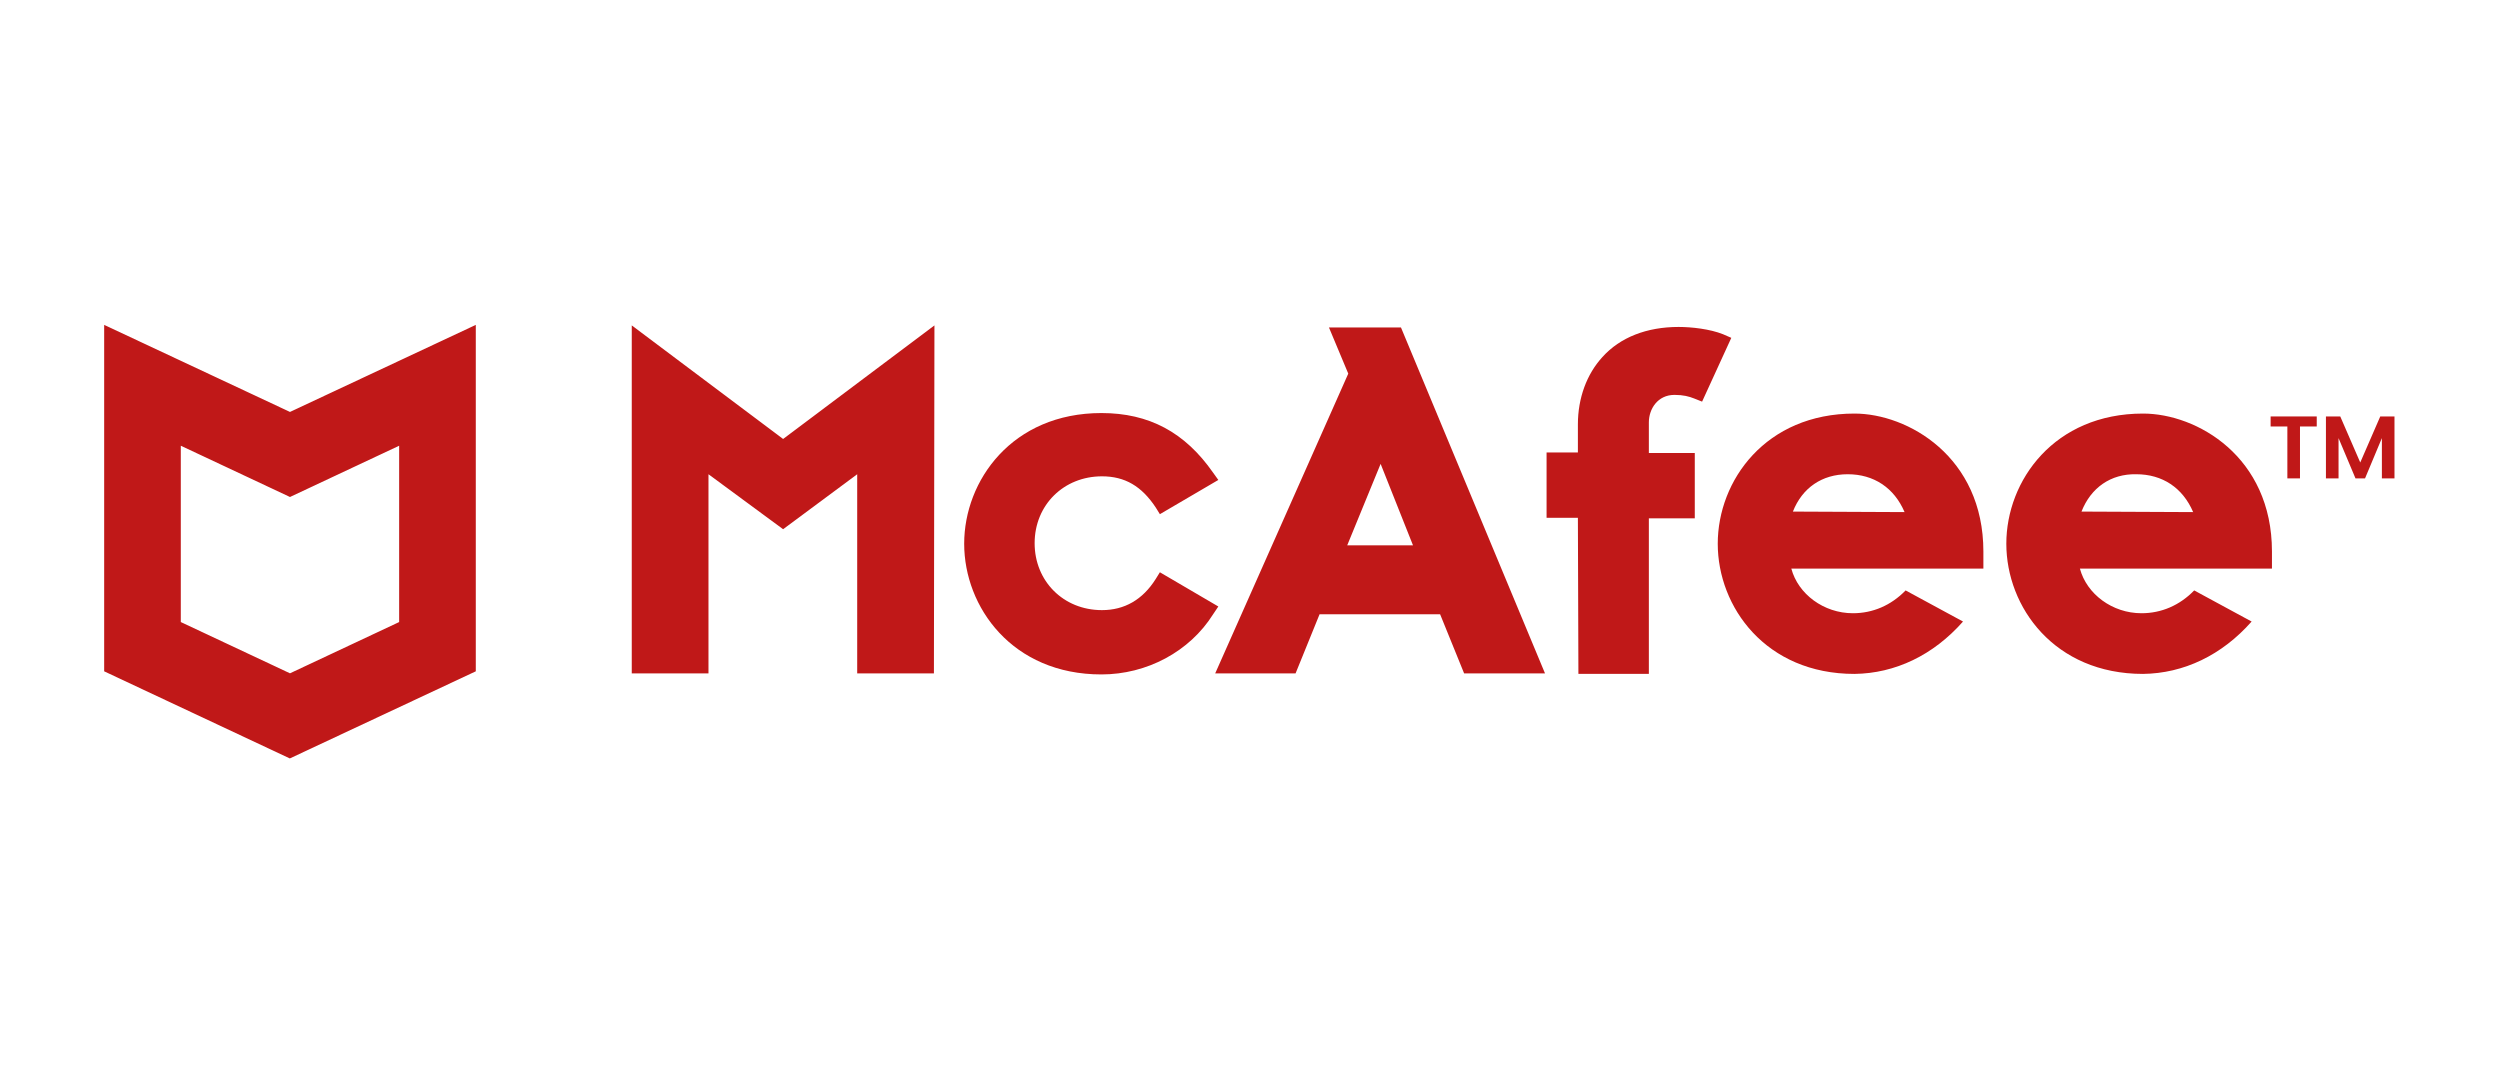 <svg width="300" height="130" viewBox="0 0 300 130" fill="none" xmlns="http://www.w3.org/2000/svg">
<g clip-path="url(#clip0_252_1383)">
<path d="M146.199 72.779L139.186 68.672L138.685 69.481C137.119 71.97 134.927 73.215 132.235 73.215C127.601 73.215 124.156 69.73 124.156 65.187C124.156 60.582 127.663 57.159 132.235 57.159C134.99 57.159 136.994 58.341 138.685 60.893L139.186 61.702L146.199 57.594L145.573 56.723C142.192 51.869 137.871 49.566 132.172 49.566C121.464 49.566 115.702 57.657 115.702 65.249C115.702 72.842 121.464 80.932 132.172 80.932C137.62 80.932 142.755 78.194 145.573 73.713L146.199 72.779Z" fill="#C01818"/>
<path d="M145.824 80.807H155.468L158.348 73.713H172.814L175.695 80.807H185.401L168.117 39.298H159.475L161.792 44.836L145.824 80.807ZM165.675 55.665L169.558 65.436H161.667L165.675 55.665Z" fill="#C01818"/>
<path d="M189.409 80.868H197.863V62.198H203.374V54.357H197.863V50.685C197.863 49.067 198.928 47.387 200.932 47.387C201.997 47.387 202.685 47.573 203.311 47.822L204.251 48.196L207.757 40.541L206.756 40.105C205.189 39.483 202.999 39.234 201.432 39.234C197.613 39.234 194.419 40.479 192.29 42.844C190.411 44.897 189.347 47.76 189.347 50.934V54.295H185.589V62.136H189.347L189.409 80.868Z" fill="#C01818"/>
<path d="M75.811 39.048V80.807H85.017V56.909L93.972 63.506L102.864 56.909V80.807H112.07L112.133 39.048L93.972 52.677L75.811 39.048Z" fill="#C01818"/>
<path d="M222.537 49.628C211.892 49.628 206.13 57.656 206.13 65.248C206.13 72.841 211.892 80.869 222.537 80.869C227.422 80.807 231.993 78.629 235.562 74.584L228.674 70.85C226.92 72.654 224.73 73.588 222.349 73.588C218.843 73.588 215.773 71.285 214.96 68.236H238.006V66.182C238.006 54.793 228.925 49.628 222.537 49.628ZM215.147 61.39C216.275 58.527 218.654 56.909 221.723 56.909C224.854 56.909 227.296 58.527 228.548 61.452L215.147 61.39Z" fill="#C01818"/>
<path d="M257.166 49.628C246.521 49.628 240.759 57.656 240.759 65.248C240.759 72.841 246.521 80.869 257.166 80.869C262.051 80.807 266.624 78.629 270.194 74.584L263.304 70.85C261.551 72.654 259.359 73.588 256.979 73.588C253.472 73.588 250.405 71.285 249.589 68.236H272.635V66.182C272.635 54.793 263.618 49.628 257.166 49.628ZM249.779 61.39C250.905 58.527 253.285 56.847 256.353 56.909C259.483 56.909 261.927 58.527 263.179 61.452L249.779 61.39Z" fill="#C01818"/>
<path fill-rule="evenodd" clip-rule="evenodd" d="M34.797 49.433L12.5 38.986V80.558L34.778 91.013L57.095 80.558V38.986L34.797 49.433ZM34.797 59.639L34.816 59.648V59.63L47.898 53.487V74.646L34.797 80.798L21.696 74.646V53.487L34.778 59.63V59.648L34.797 59.639Z" fill="#C01818"/>
<path d="M278.009 49.974V51.177H275.998V57.406H274.484V51.177H272.474V49.974H278.009Z" fill="#C01818"/>
<path d="M287.338 49.974V57.406H285.826V52.572L283.804 57.406H282.658L280.625 52.572V57.406H279.112V49.974H280.831L283.23 55.5L285.631 49.974H287.338Z" fill="#C01818"/>
</g>
<defs>
<clipPath id="clip0_252_1383">
<rect width="275" height="52.027" fill="white" transform="translate(12.5 38.986)"/>
</clipPath>
</defs>
</svg>
